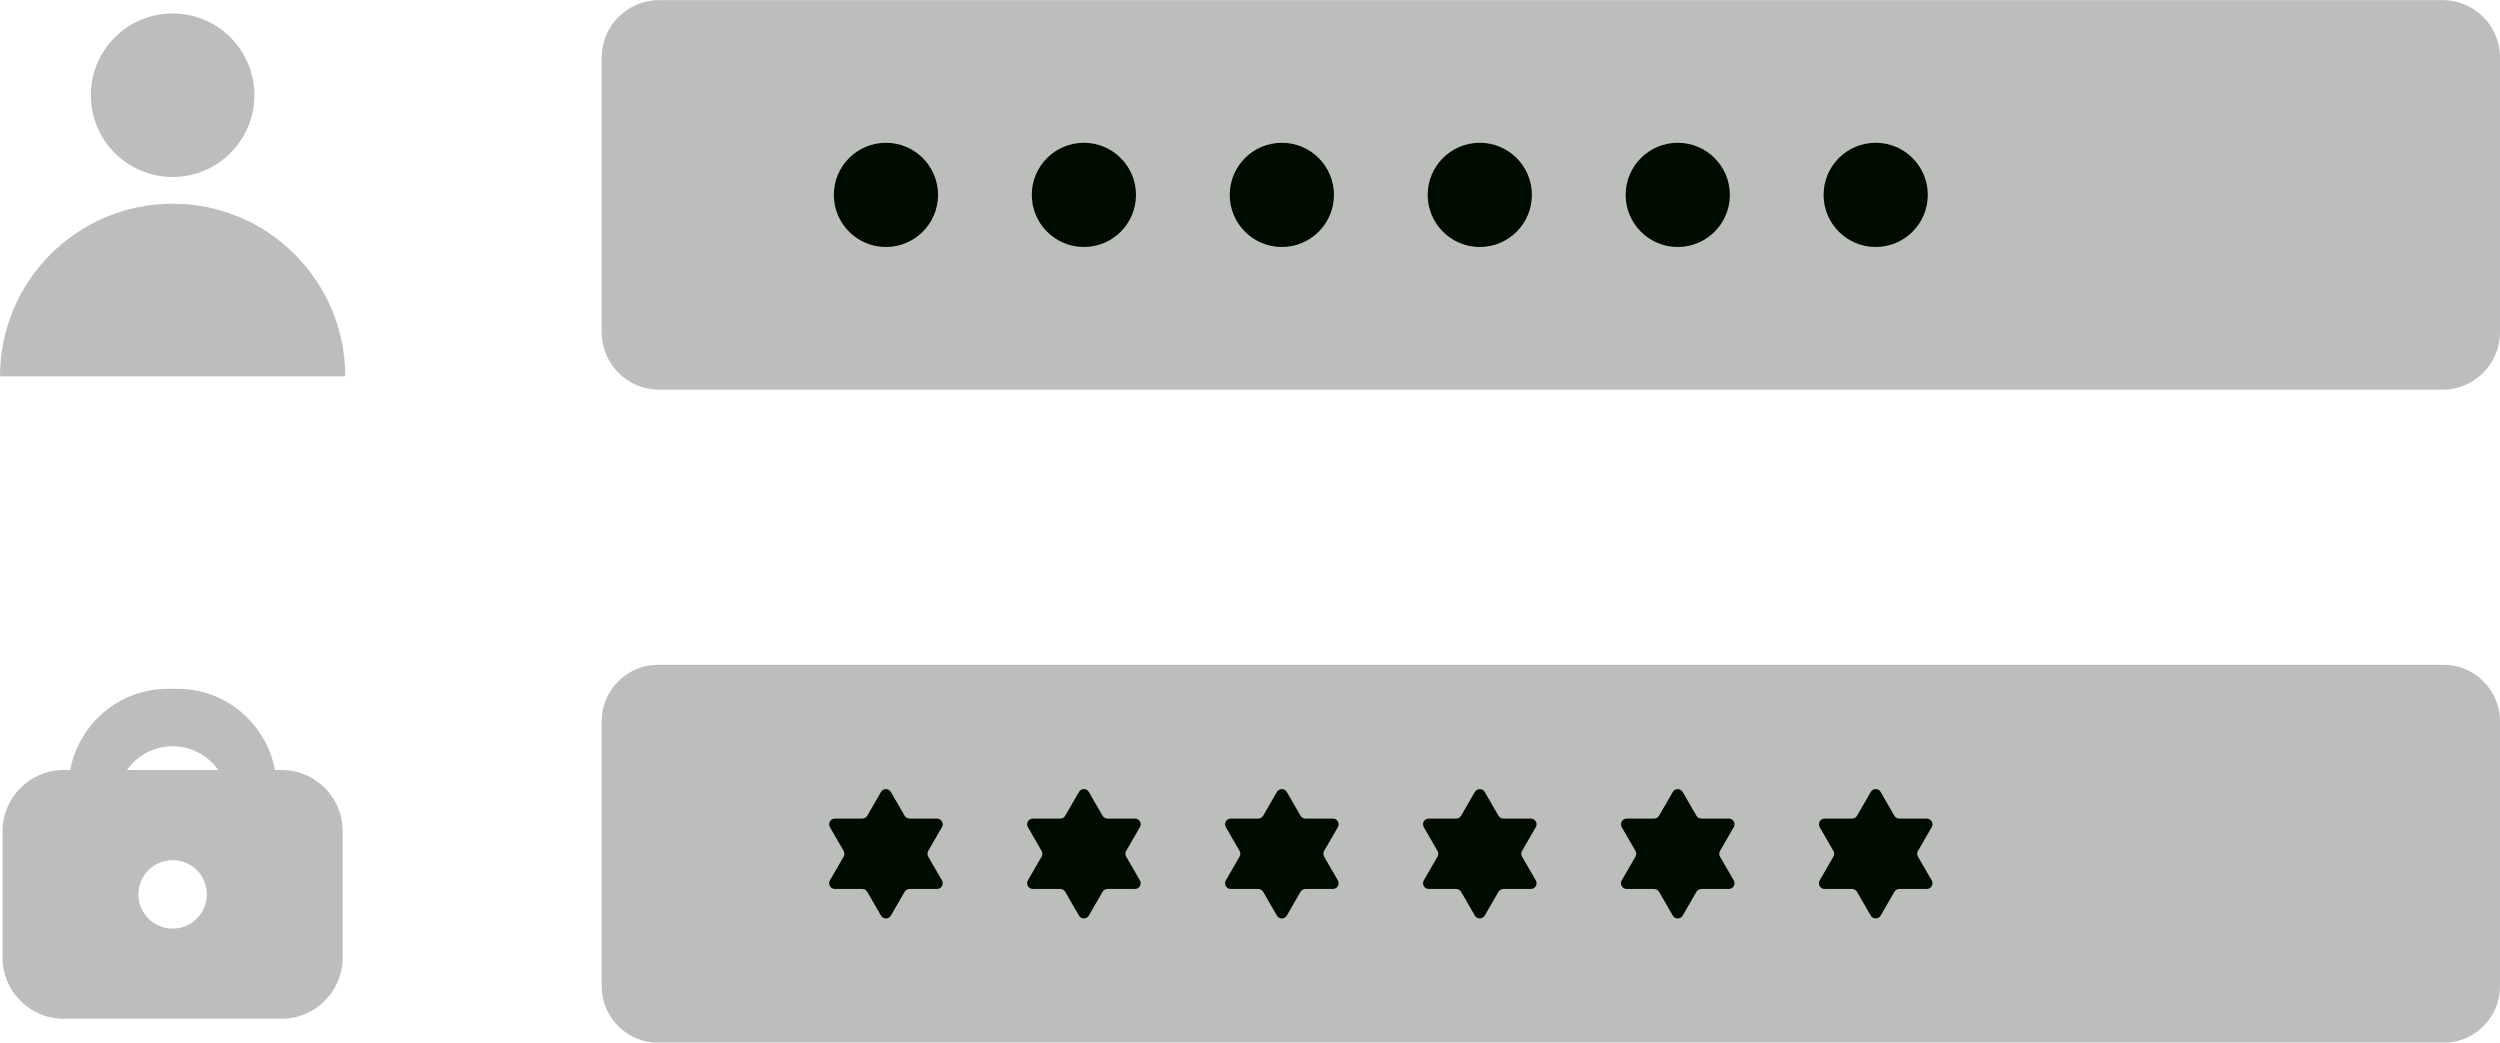 <?xml version="1.0" encoding="UTF-8" standalone="no"?><svg xmlns="http://www.w3.org/2000/svg" xmlns:xlink="http://www.w3.org/1999/xlink" fill="#000000" height="314.1" preserveAspectRatio="xMidYMid meet" version="1" viewBox="123.4 342.9 753.2 314.1" width="753.2" zoomAndPan="magnify"><g><g id="change1_1"><path d="M 175.406 404.273 C 146.684 404.273 123.398 427.559 123.398 456.281 L 227.414 456.281 C 227.414 427.559 204.129 404.273 175.406 404.273" fill="#bcbebc"/></g><g id="change1_2"><path d="M 200.043 371.586 C 200.043 357.98 189.012 346.949 175.406 346.949 C 161.801 346.949 150.77 357.98 150.77 371.586 C 150.77 385.191 161.801 396.223 175.406 396.223 C 189.012 396.223 200.043 385.191 200.043 371.586" fill="#bcbebc"/></g><g id="change1_3"><path d="M 175.406 567.73 C 181.074 567.73 186.105 570.57 189.172 574.895 L 206.246 574.895 C 203.703 561.027 191.508 550.426 176.938 550.426 L 173.879 550.426 C 159.305 550.426 147.113 561.027 144.566 574.895 L 161.645 574.895 C 164.707 570.57 169.738 567.73 175.406 567.73" fill="#bcbebc"/></g><g id="change1_4"><path d="M 175.406 622.672 C 169.711 622.672 165.094 618.055 165.094 612.359 C 165.094 606.66 169.711 602.047 175.406 602.047 C 181.102 602.047 185.719 606.66 185.719 612.359 C 185.719 618.055 181.102 622.672 175.406 622.672 Z M 208.285 574.895 L 142.527 574.895 C 132.438 574.895 124.18 583.148 124.18 593.242 L 124.18 631.473 C 124.18 641.566 132.438 649.824 142.527 649.824 L 208.285 649.824 C 218.379 649.824 226.637 641.566 226.637 631.473 L 226.637 593.242 C 226.637 583.148 218.379 574.895 208.285 574.895" fill="#bcbebc"/></g><g id="change1_5"><path d="M 859.352 460.297 L 321.93 460.297 C 312.441 460.297 304.68 452.531 304.68 443.043 L 304.68 360.188 C 304.68 350.699 312.441 342.938 321.93 342.938 L 859.352 342.938 C 868.84 342.938 876.602 350.699 876.602 360.188 L 876.602 443.043 C 876.602 452.531 868.84 460.297 859.352 460.297" fill="#bcbebc"/></g><g id="change2_1"><path d="M 406.012 401.613 C 406.012 392.945 398.984 385.918 390.316 385.918 C 381.645 385.918 374.617 392.945 374.617 401.613 C 374.617 410.285 381.645 417.312 390.316 417.312 C 398.984 417.312 406.012 410.285 406.012 401.613" fill="#000b00"/></g><g id="change2_2"><path d="M 465.652 401.613 C 465.652 392.945 458.625 385.918 449.953 385.918 C 441.285 385.918 434.258 392.945 434.258 401.613 C 434.258 410.285 441.285 417.312 449.953 417.312 C 458.625 417.312 465.652 410.285 465.652 401.613" fill="#000b00"/></g><g id="change2_3"><path d="M 525.289 401.613 C 525.289 392.945 518.262 385.918 509.594 385.918 C 500.926 385.918 493.895 392.945 493.895 401.613 C 493.895 410.285 500.926 417.312 509.594 417.312 C 518.262 417.312 525.289 410.285 525.289 401.613" fill="#000b00"/></g><g id="change2_4"><path d="M 584.93 401.613 C 584.93 392.945 577.902 385.918 569.23 385.918 C 560.562 385.918 553.535 392.945 553.535 401.613 C 553.535 410.285 560.562 417.312 569.23 417.312 C 577.902 417.312 584.93 410.285 584.93 401.613" fill="#000b00"/></g><g id="change2_5"><path d="M 644.57 401.613 C 644.57 392.945 637.539 385.918 628.871 385.918 C 620.203 385.918 613.176 392.945 613.176 401.613 C 613.176 410.285 620.203 417.312 628.871 417.312 C 637.539 417.312 644.57 410.285 644.57 401.613" fill="#000b00"/></g><g id="change2_6"><path d="M 704.207 401.613 C 704.207 392.945 697.18 385.918 688.512 385.918 C 679.84 385.918 672.812 392.945 672.812 401.613 C 672.812 410.285 679.84 417.312 688.512 417.312 C 697.18 417.312 704.207 410.285 704.207 401.613" fill="#000b00"/></g><g id="change1_6"><path d="M 859.609 657.062 L 321.676 657.062 C 312.328 657.062 304.68 649.418 304.68 640.07 L 304.68 560.18 C 304.68 550.832 312.328 543.184 321.676 543.184 L 859.609 543.184 C 868.953 543.184 876.602 550.832 876.602 560.18 L 876.602 640.07 C 876.602 649.418 868.953 657.062 859.609 657.062" fill="#bcbebc"/></g><g id="change2_7"><path d="M 391.805 581.5 L 395.941 588.66 C 396.246 589.191 396.816 589.52 397.43 589.52 L 405.699 589.52 C 407.023 589.52 407.852 590.957 407.191 592.105 L 403.055 599.266 C 402.75 599.797 402.75 600.453 403.055 600.984 L 407.191 608.145 C 407.852 609.293 407.023 610.727 405.699 610.727 L 397.43 610.727 C 396.816 610.727 396.246 611.055 395.941 611.59 L 391.805 618.75 C 391.145 619.895 389.488 619.895 388.824 618.75 L 384.691 611.59 C 384.383 611.055 383.816 610.727 383.199 610.727 L 374.934 610.727 C 373.605 610.727 372.777 609.293 373.441 608.145 L 377.574 600.984 C 377.883 600.453 377.883 599.797 377.574 599.266 L 373.441 592.105 C 372.777 590.957 373.605 589.52 374.934 589.52 L 383.199 589.52 C 383.816 589.52 384.383 589.191 384.691 588.66 L 388.824 581.5 C 389.488 580.352 391.145 580.352 391.805 581.5" fill="#000b00"/></g><g id="change2_8"><path d="M 451.445 581.5 L 455.578 588.66 C 455.887 589.191 456.453 589.52 457.07 589.52 L 465.34 589.52 C 466.664 589.52 467.492 590.957 466.828 592.105 L 462.695 599.266 C 462.387 599.797 462.387 600.453 462.695 600.984 L 466.828 608.145 C 467.492 609.293 466.664 610.727 465.34 610.727 L 457.07 610.727 C 456.453 610.727 455.887 611.055 455.578 611.59 L 451.445 618.75 C 450.781 619.895 449.125 619.895 448.465 618.75 L 444.328 611.59 C 444.023 611.055 443.453 610.727 442.84 610.727 L 434.57 610.727 C 433.246 610.727 432.418 609.293 433.078 608.145 L 437.215 600.984 C 437.523 600.453 437.523 599.797 437.215 599.266 L 433.078 592.105 C 432.418 590.957 433.246 589.52 434.57 589.52 L 442.84 589.52 C 443.453 589.52 444.023 589.191 444.328 588.66 L 448.465 581.5 C 449.125 580.352 450.781 580.352 451.445 581.5" fill="#000b00"/></g><g id="change2_9"><path d="M 511.086 581.5 L 515.219 588.66 C 515.527 589.191 516.094 589.52 516.711 589.52 L 524.977 589.52 C 526.305 589.52 527.133 590.957 526.469 592.105 L 522.336 599.266 C 522.027 599.797 522.027 600.453 522.336 600.984 L 526.469 608.145 C 527.133 609.293 526.305 610.727 524.977 610.727 L 516.711 610.727 C 516.094 610.727 515.527 611.055 515.219 611.59 L 511.086 618.75 C 510.422 619.895 508.766 619.895 508.105 618.75 L 503.969 611.59 C 503.66 611.055 503.094 610.727 502.48 610.727 L 494.211 610.727 C 492.887 610.727 492.059 609.293 492.719 608.145 L 496.855 600.984 C 497.16 600.453 497.16 599.797 496.855 599.266 L 492.719 592.105 C 492.059 590.957 492.887 589.52 494.211 589.52 L 502.48 589.52 C 503.094 589.52 503.66 589.191 503.969 588.66 L 508.105 581.5 C 508.766 580.352 510.422 580.352 511.086 581.5" fill="#000b00"/></g><g id="change2_10"><path d="M 570.723 581.5 L 574.855 588.66 C 575.164 589.191 575.734 589.52 576.348 589.52 L 584.617 589.52 C 585.941 589.52 586.77 590.957 586.105 592.105 L 581.973 599.266 C 581.664 599.797 581.664 600.453 581.973 600.984 L 586.105 608.145 C 586.77 609.293 585.941 610.727 584.617 610.727 L 576.348 610.727 C 575.734 610.727 575.164 611.055 574.855 611.59 L 570.723 618.75 C 570.062 619.895 568.402 619.895 567.742 618.75 L 563.605 611.59 C 563.301 611.055 562.73 610.727 562.117 610.727 L 553.848 610.727 C 552.523 610.727 551.695 609.293 552.359 608.145 L 556.492 600.984 C 556.801 600.453 556.801 599.797 556.492 599.266 L 552.359 592.105 C 551.695 590.957 552.523 589.52 553.848 589.52 L 562.117 589.52 C 562.73 589.52 563.301 589.191 563.605 588.66 L 567.742 581.5 C 568.402 580.352 570.062 580.352 570.723 581.5" fill="#000b00"/></g><g id="change2_11"><path d="M 630.363 581.5 L 634.496 588.66 C 634.805 589.191 635.371 589.52 635.988 589.52 L 644.258 589.52 C 645.578 589.52 646.406 590.957 645.746 592.105 L 641.609 599.266 C 641.305 599.797 641.305 600.453 641.609 600.984 L 645.746 608.145 C 646.406 609.293 645.578 610.727 644.258 610.727 L 635.988 610.727 C 635.371 610.727 634.805 611.055 634.496 611.59 L 630.363 618.75 C 629.699 619.895 628.043 619.895 627.383 618.75 L 623.246 611.59 C 622.938 611.055 622.371 610.727 621.758 610.727 L 613.488 610.727 C 612.16 610.727 611.336 609.293 611.996 608.145 L 616.133 600.984 C 616.438 600.453 616.438 599.797 616.133 599.266 L 611.996 592.105 C 611.336 590.957 612.16 589.52 613.488 589.52 L 621.758 589.52 C 622.371 589.52 622.938 589.191 623.246 588.66 L 627.383 581.5 C 628.043 580.352 629.699 580.352 630.363 581.5" fill="#000b00"/></g><g id="change2_12"><path d="M 690 581.5 L 694.137 588.66 C 694.441 589.191 695.012 589.52 695.625 589.52 L 703.895 589.52 C 705.219 589.52 706.047 590.957 705.387 592.105 L 701.25 599.266 C 700.941 599.797 700.941 600.453 701.25 600.984 L 705.387 608.145 C 706.047 609.293 705.219 610.727 703.895 610.727 L 695.625 610.727 C 695.012 610.727 694.441 611.055 694.137 611.59 L 690 618.75 C 689.34 619.895 687.684 619.895 687.02 618.75 L 682.887 611.59 C 682.578 611.055 682.012 610.727 681.395 610.727 L 673.129 610.727 C 671.801 610.727 670.973 609.293 671.637 608.145 L 675.77 600.984 C 676.078 600.453 676.078 599.797 675.77 599.266 L 671.637 592.105 C 670.973 590.957 671.801 589.52 673.129 589.52 L 681.395 589.52 C 682.012 589.52 682.578 589.191 682.887 588.66 L 687.02 581.5 C 687.684 580.352 689.34 580.352 690 581.5" fill="#000b00"/></g></g></svg>